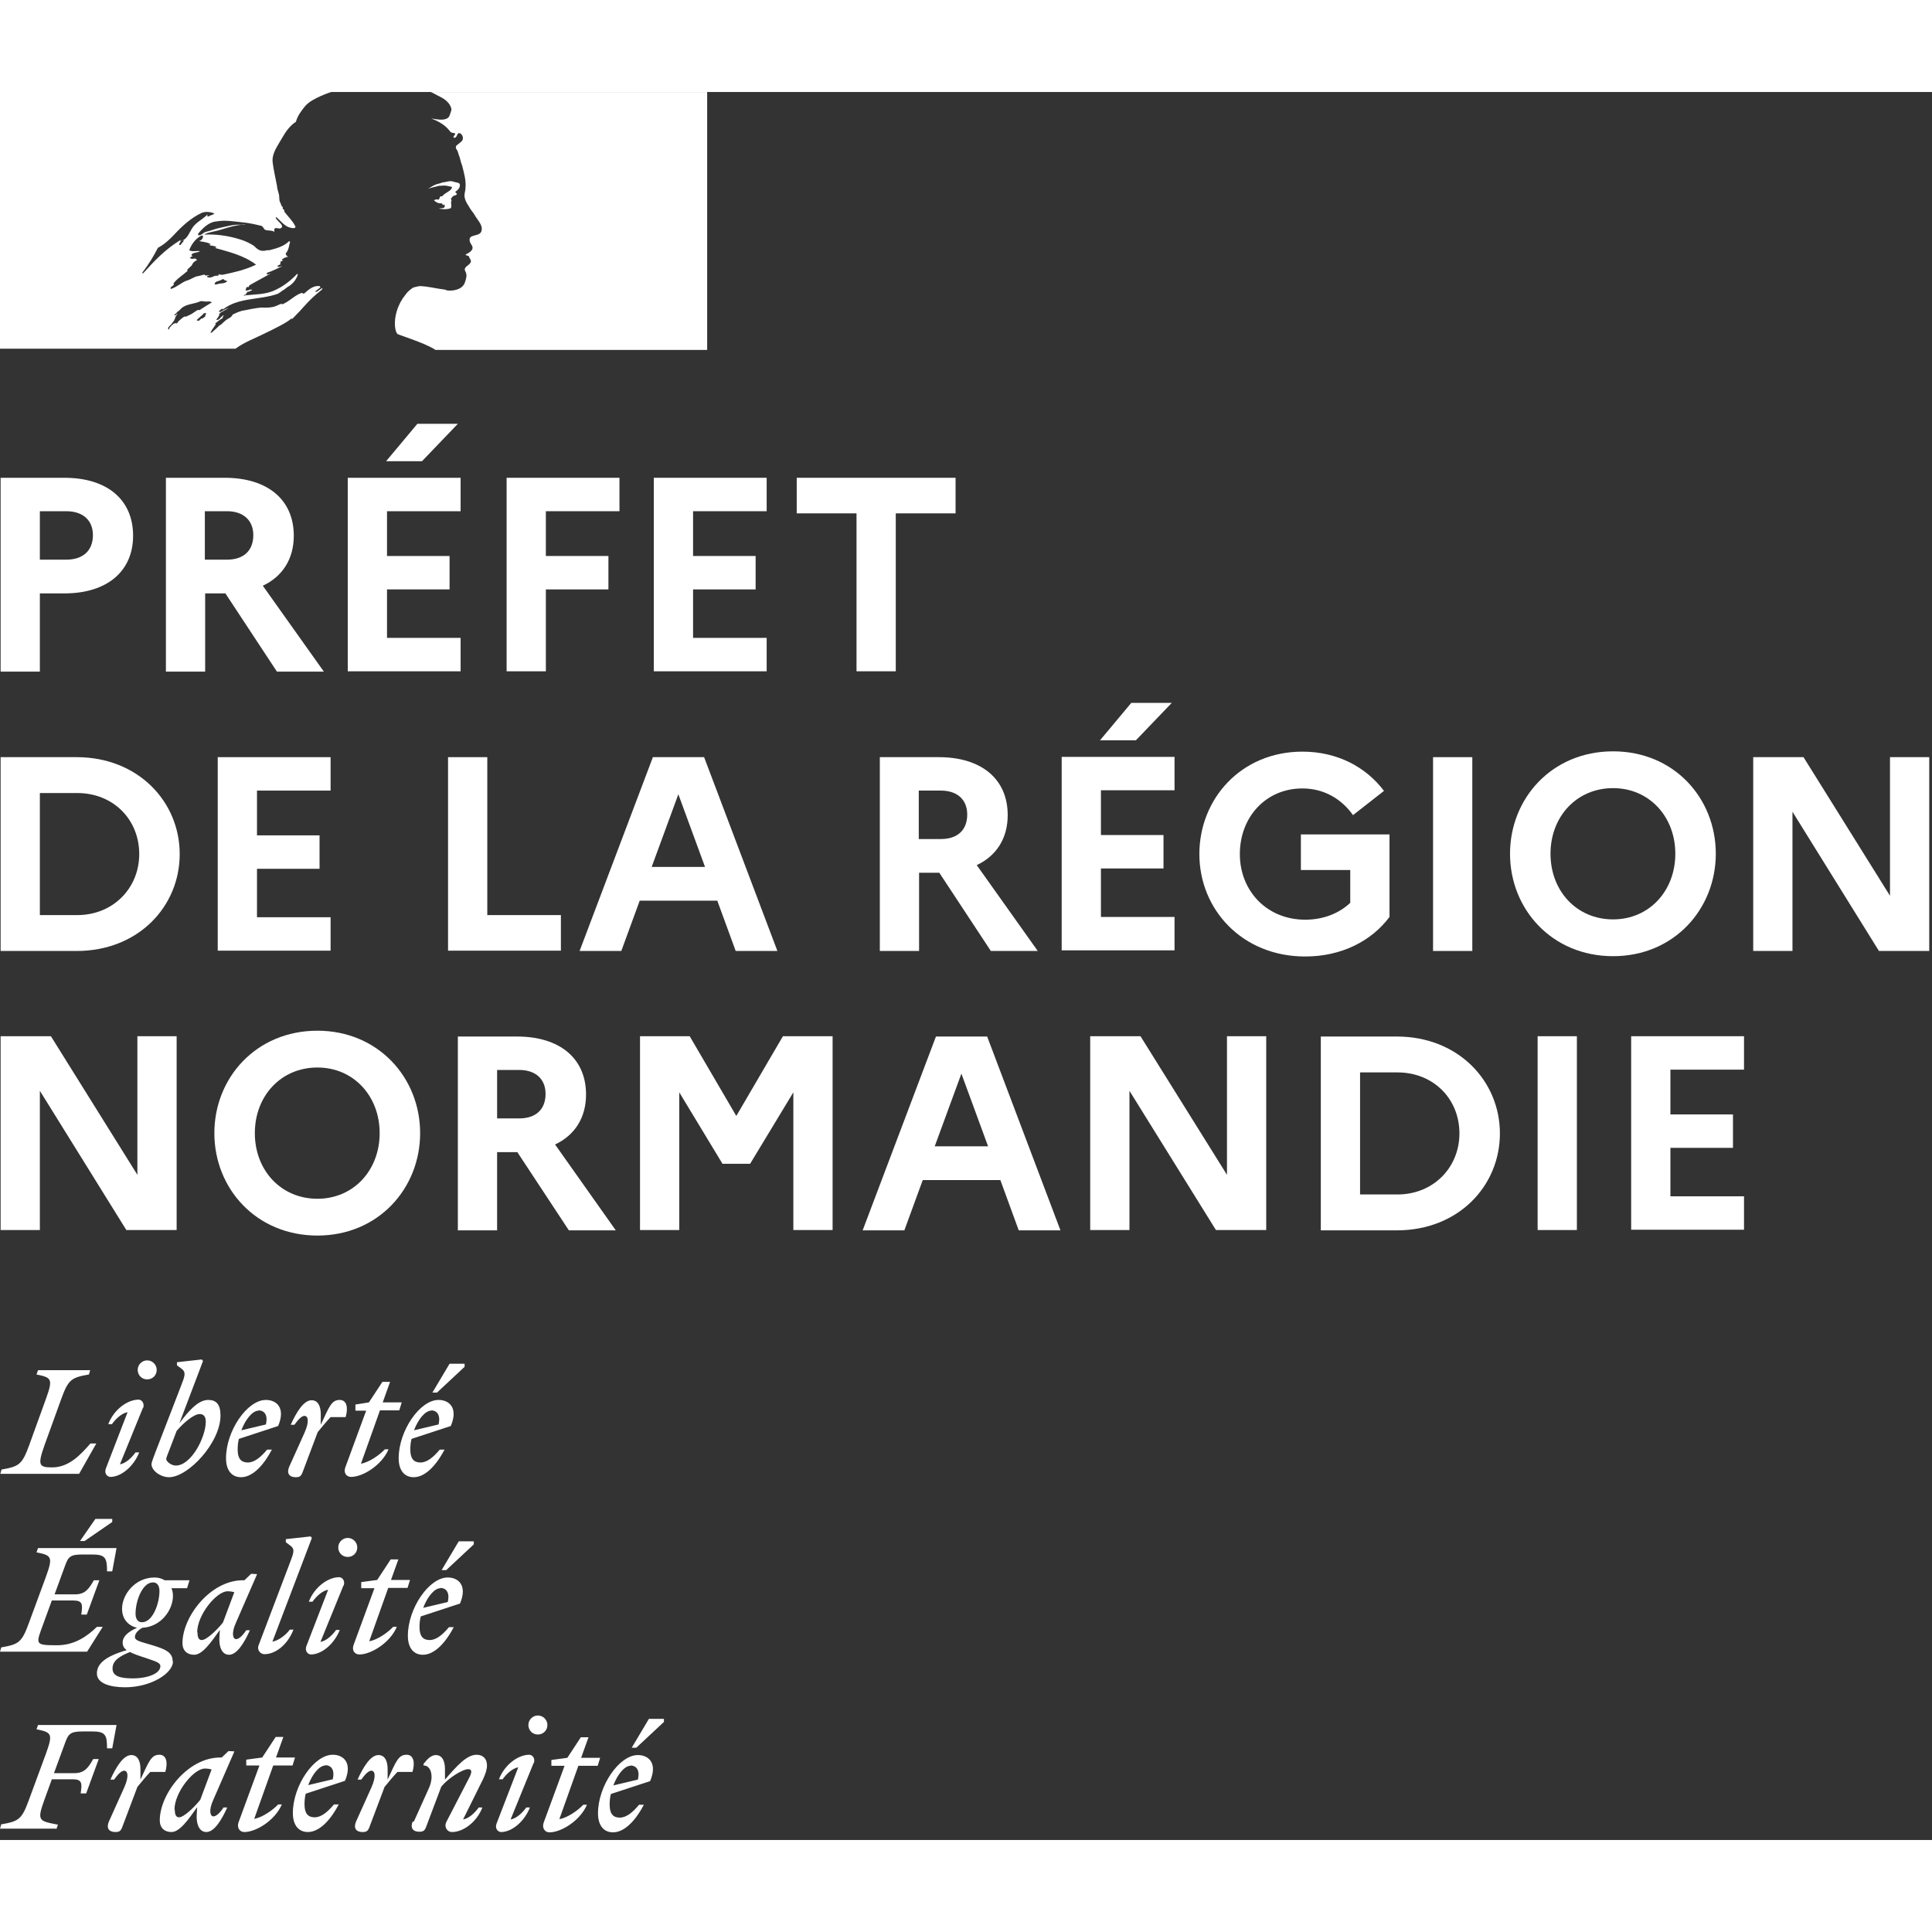 <svg xmlns="http://www.w3.org/2000/svg" width="100" height="100" viewBox="0 0 630 570" stroke-linejoin="round"><rect x="0" y="0" width="630" height="570" fill="#333333" stroke="none"/><style>.a{fill:#fff;}</style><path d="M13 136.7l0 15.8 8.6 0c5.4 0 8.7-2.9 8.7-8 0-4.8-3.2-7.8-8.7-7.8l-8.6 0Zm-12.8-10.9l20.8 0c13.9 0 22.4 7.1 22.4 18.9 0 11.6-8.5 18.8-22.4 18.8l-8 0 0 25.5 -12.8 0 0-63.2Z" class="a"/><path d="M66.8 136.7l0 15.8 7.2 0c5.4 0 8.6-2.9 8.6-8 0-4.8-3.2-7.8-8.6-7.8l-7.2 0Zm-12.8-10.9l19.3 0c13.9 0 22.5 7.1 22.5 18.9 0 7.6-3.7 13.3-10.1 16.3l19.9 28 -15.3 0 -16.8-25.5 -6.6 0 0 25.5 -12.8 0 0-63.2Z" class="a"/><path d="M125.9 120.4l10.2-12.2 13.2 0 -11.7 12.2 -11.6 0Zm-12.5 5.4l36.8 0 0 10.9 -24 0 0 14.6 20.4 0 0 10.9 -20.4 0 0 15.8 24 0 0 10.9 -36.8 0 0-63.2Z" class="a"/><path d="M165.2 125.8l36.8 0 0 10.9 -24 0 0 14.6 20.4 0 0 10.9 -20.4 0 0 26.7 -12.8 0 0-63.2Z" class="a"/><path d="M213.2 125.8l36.8 0 0 10.9 -24 0 0 14.6 20.4 0 0 10.9 -20.4 0 0 15.8 24 0 0 10.9 -36.8 0 0-63.2Z" class="a"/><path d="M259.8 125.8l51.8 0 0 11.6 -19.5 0 0 51.5 -12.8 0 0-51.5 -19.5 0 0-11.6Z" class="a"/><path d="M13 228.5l0 39.9 12.2 0c11.7 0 20.2-8.8 20.2-19.9 0-11.3-8.5-19.9-20.2-19.9l-12.2 0Zm-12.8-11.6l24.8 0c20 0 33.6 14.5 33.6 31.6 0 17.1-13.5 31.6-33.6 31.6l-24.8 0 0-63.2Z" class="a"/><path d="M71 216.9l36.8 0 0 10.9 -24 0 0 14.6 20.4 0 0 10.9 -20.4 0 0 15.8 24 0 0 10.9 -36.8 0 0-63.2Z" class="a"/><path d="M146.1 216.9l12.8 0 0 51.5 24 0 0 11.6 -36.8 0 0-63.2Z" class="a"/><path d="M229.9 252.7l-8.7-23.7 -8.7 23.7 17.3 0Zm-17.1-35.8l16.8 0 23.9 63.2 -13.6 0 -6-16.4 -25.3 0 -6 16.4 -13.6 0 23.9-63.2Z" class="a"/><path d="M299.6 227.8l0 15.8 7.2 0c5.4 0 8.6-2.9 8.6-8 0-4.8-3.2-7.8-8.6-7.8l-7.2 0Zm-12.8-10.9l19.3 0c13.9 0 22.5 7.1 22.5 18.9 0 7.6-3.7 13.3-10.1 16.3l19.9 28 -15.3 0 -16.8-25.5 -6.6 0 0 25.5 -12.8 0 0-63.2Z" class="a"/><path d="M358.7 211.4l10.2-12.2 13.2 0 -11.7 12.2 -11.6 0Zm-12.5 5.4l36.8 0 0 10.9 -24 0 0 14.6 20.4 0 0 10.9 -20.4 0 0 15.8 24 0 0 10.9 -36.8 0 0-63.2Z" class="a"/><path d="M440.3 264.3l0-10.6 -16.1 0 0-11.6 28.9 0 0 26.9c-5.9 7.9-15.7 12.9-27.5 12.9 -20.5 0-34.5-15.3-34.5-33.4 0-18 13.6-33.4 33.6-33.4 11.5 0 20.8 5.1 26.6 12.8l-10.1 7.9c-3.6-5.1-9.3-8.7-16.5-8.7 -11.9 0-20.4 9.3-20.4 21.4 0 12.1 8.9 21.4 21.3 21.4 6 0 11.1-2.1 14.7-5.5Z" class="a"/><rect x="467.3" y="216.9" width="12.8" height="63.2" class="a"/><path d="M546.3 248.4c0-12.1-8.5-21.4-20.3-21.4 -11.9 0-20.4 9.3-20.4 21.4 0 12.1 8.5 21.4 20.4 21.4 11.8 0 20.3-9.3 20.3-21.4Zm13.2 0c0 18-13.6 33.4-33.5 33.4 -19.9 0-33.6-15.3-33.6-33.4 0-18 13.6-33.4 33.6-33.4 19.9 0 33.5 15.3 33.5 33.4Z" class="a"/><path d="M571.7 216.9l16.4 0 28.2 45.2 0-45.2 12.8 0 0 63.2 -16.4 0 -28.2-45.4 0 45.4 -12.8 0 0-63.2Z" class="a"/><path d="M0.2 307.9l16.4 0 28.2 45.2 0-45.2 12.8 0 0 63.2 -16.4 0 -28.2-45.4 0 45.4 -12.8 0 0-63.2Z" class="a"/><path d="M123.8 339.5c0-12.1-8.5-21.4-20.3-21.4 -11.9 0-20.4 9.3-20.4 21.4 0 12.1 8.5 21.4 20.4 21.4 11.8 0 20.3-9.3 20.3-21.4Zm13.2 0c0 18-13.6 33.4-33.5 33.4 -19.9 0-33.6-15.3-33.6-33.4 0-18 13.6-33.4 33.6-33.4 19.8 0 33.5 15.3 33.5 33.4Z" class="a"/><path d="M162.1 318.9l0 15.8 7.2 0c5.4 0 8.6-2.9 8.6-8 0-4.8-3.2-7.8-8.6-7.8l-7.2 0Zm-12.8-10.9l19.3 0c13.9 0 22.5 7.1 22.5 18.9 0 7.6-3.7 13.3-10.1 16.3l19.8 28 -15.3 0 -16.8-25.5 -6.6 0 0 25.5 -12.8 0 0-63.2Z" class="a"/><path d="M208.7 307.9l16.2 0 15.2 26 15.2-26 16.2 0 0 63.2 -12.8 0 0-44.9 -14.1 23.3 -9 0 -14.1-23.3 0 44.9 -12.8 0 0-63.2Z" class="a"/><path d="M322.2 343.8l-8.7-23.7 -8.7 23.7 17.3 0Zm-17.1-35.8l16.8 0 23.9 63.2 -13.6 0 -6-16.4 -25.3 0 -6 16.4 -13.6 0 23.9-63.2Z" class="a"/><path d="M355.5 307.9l16.4 0 28.2 45.2 0-45.2 12.8 0 0 63.2 -16.4 0 -28.2-45.4 0 45.4 -12.8 0 0-63.2Z" class="a"/><path d="M443.5 319.6l0 39.9 12.2 0c11.7 0 20.2-8.8 20.2-19.9 0-11.3-8.5-19.9-20.2-19.9l-12.2 0Zm-12.8-11.6l24.8 0c20 0 33.6 14.5 33.6 31.6 0 17.1-13.5 31.6-33.6 31.6l-24.8 0 0-63.2Z" class="a"/><rect x="501.4" y="307.9" width="12.8" height="63.2" class="a"/><path d="M531.9 307.9l36.8 0 0 10.9 -24 0 0 14.6 20.4 0 0 10.9 -20.4 0 0 15.8 24 0 0 10.9 -36.8 0 0-63.2Z" class="a"/><path d="M18.4 566.4l0.5-1.4c-6.2-1.2-6.9-1.2-4.5-7.9l2.5-6.9 6.8 0c3.1 0 3.1 1.3 2.6 4.6l1.8 0 4.1-11.2 -1.8 0c-1.5 2.6-2.7 4.6-6.1 4.6l-6.7 0 3.6-9.8c1.1-3.1 1.8-3.8 5.9-3.8l3 0c4.3 0 4.8 1.2 4.8 5.5l1.7 0 1.4-7.6 -25.6 0 -0.5 1.4c5 1 5.4 1.5 3.1 7.9l-5.6 15.2c-2.3 6.3-3.3 6.9-9 7.9l-0.4 1.4 18.2 0Zm35.5-18.6c0.9-3 0.4-5.6-1.9-5.6 -2.7 0-3.4 2.1-6.2 8.1l0-3.4c0-2.5-0.8-4.6-3-4.6 -2.6 0-5 4-6.8 8l1.2 0c1.3-1.8 2.4-2.9 3.3-2.9 1.1 0 1.7 1.7 0 5.5l-5 11.1c-0.9 2.1 0 3.4 2.1 3.4 1.3 0 1.8-0.3 2.3-1.7l4.9-13c1.4-1.7 2.6-3.2 4.2-4.9l4.8 0Zm22.5-6.7l-1.9-0.1 -2.2 2.1 -0.5 0c-10.6 0-19.7 11.9-19.7 20.5 0 2.4 1.5 3.8 3.8 3.8 2.7 0 5.4-3.9 8.4-8.1l-0.1 1.5c-0.4 4.3 0.9 6.6 3.1 6.6 2.6 0 5-4 6.8-8l-1.2 0c-1.2 1.8-2.4 2.9-3.3 2.9 -1 0-1.7-1.8 0-5.5l6.8-15.6Zm-19.5 19c0-5.7 6.3-13.4 9.9-13.4 0.8 0 1.5 0.1 2.2 0.3l-3.7 9.9c-2.1 2.6-5.4 5.7-6.9 5.7 -0.9 0-1.4-0.7-1.4-2.5Zm23.4-14.4l4.3 0 -6.8 18.5c-0.6 1.6 0.2 3.2 1.9 3.2 3.8 0 10-3.8 12.2-9l-1.2 0c-1.7 1.8-5 4.2-7.8 4.7l6.2-17.4 6.3 0 0.8-2.6 -6.2 0 2.4-6.7 -2.5 0 -4.4 6.7 -5.2 0.7 0 1.9Zm30.2 12.7l-1.6 0c-2 2.4-4.1 4.2-6.3 4.2 -2.2 0-3.3-1.3-3.3-4.2 0-1.2 0.1-2.4 0.4-3.5l12.8-4.2c2.5-5.9-0.5-8.5-4-8.5 -6.1 0-13 10.1-13 19 0 4 1.9 6.2 4.9 6.2 3.5 0 7.1-3.4 10-8.9Zm-4.4-12.8c1.7 0 3.2 1.3 2.4 4.6l-8 1.9c1.4-3.7 3.7-6.4 5.6-6.4Zm28.4 2.2c0.9-3 0.4-5.6-1.9-5.6 -2.7 0-3.4 2.1-6.2 8.1l0-3.4c0-2.5-0.8-4.6-3-4.6 -2.6 0-5 4-6.8 8l1.2 0c1.3-1.8 2.4-2.9 3.3-2.9 1.1 0 1.7 1.7 0 5.5l-5 11.1c-0.9 2.1 0 3.4 2.1 3.4 1.3 0 1.8-0.3 2.3-1.7l4.9-13c1.4-1.7 2.6-3.2 4.2-4.9l4.8 0Zm0.1 16.1c-0.9 2.1 0 3.4 2.1 3.4 1.3 0 1.8-0.3 2.3-1.7l4.9-13c2.3-2.8 6.9-5.7 8.8-5.7 1.3 0 1.2 1.1 0.3 2.8l-7.5 14.5c-0.7 1.4 0.2 3.2 1.9 3.2 3.7 0 8.1-3.3 9.9-8l-1.2 0c-1.2 1.7-3.2 3.6-5.1 3.9l6.5-13.1c0.8-1.7 1.3-3.2 1.3-4.5 0-2.1-1.2-3.5-3.4-3.5 -3.2 0-6.4 3.6-10.3 8.1l0-3.4c0-2.5-0.8-4.6-3-4.6 -1.4 0-2.7 1.2-4 2.9l0 0.5c2.4-0.1 3.5 3.5 1.8 7.3l-5 11.1Zm40.8-28.3c1.7 0 3.1-1.3 3.1-3.1 0-1.7-1.4-3.1-3.1-3.1 -1.7 0-3.1 1.4-3.1 3.1 0 1.7 1.3 3.1 3.1 3.1Zm-1.3 9.3c0.5-1.7-0.6-2.7-1.5-2.7 -3.7 0-8.1 3.3-9.9 8l1.2 0c1.2-1.7 3.2-3.6 5.1-3.9l-7.1 18.4c-0.6 1.7 0.6 2.7 1.5 2.7 3.5 0 7.6-3.4 9.4-8l-1.2 0c-1.2 1.7-3.2 3.6-5.1 3.9l7.5-18.4Zm5.7 0.9l4.3 0 -6.8 18.5c-0.6 1.6 0.2 3.2 1.9 3.2 3.8 0 10-3.8 12.2-9l-1.2 0c-1.7 1.8-5 4.2-7.8 4.7l6.2-17.4 6.3 0 0.8-2.6 -6.2 0 2.4-6.7 -2.5 0 -4.4 6.7 -5.2 0.7 0 1.9Zm27.7-5.9l9-8.4 0-1 -4.9 0 -5.6 9.4 1.4 0Zm2.5 18.6l-1.6 0c-2 2.4-4.1 4.2-6.3 4.2 -2.2 0-3.3-1.3-3.3-4.2 0-1.2 0.1-2.4 0.4-3.5l12.8-4.2c2.5-5.9-0.5-8.5-4-8.5 -6.1 0-13 10.1-13 19 0 4 1.9 6.2 4.9 6.2 3.5 0 7.1-3.4 10-8.9Zm-4.4-12.8c1.7 0 3.2 1.3 2.4 4.6l-8 1.9c1.4-3.7 3.7-6.4 5.6-6.4Z" class="a"/><path d="M27.6 472.5l9-6.2 0-1 -5.5 0 -5 7.2 1.4 0Zm-3.7 19.4c3.1 0 3.1 1.3 2.6 4.6l1.8 0 4.1-11.2 -1.8 0c-1.5 2.6-2.7 4.6-6.1 4.6l-6.7 0 3.4-9.3c1.1-3.1 1.8-3.7 5.9-3.7l3 0c4.3 0 4.8 1.2 4.8 5.5l1.7 0 1.4-7.6 -25.6 0 -0.5 1.4c5 1 5.4 1.5 3.1 7.9l-5.6 15.2c-2.3 6.3-3.3 6.9-9 7.9l-0.4 1.4 28.4 0 5.1-8.1 -1.9 0c-3.2 3.1-7.3 6-13 6 -7.5 0-6.9-0.3-4.4-7.2l2.7-7.4 6.8 0Zm32.4 19.8c0-3-2.6-4-6.9-5.3 -3.7-1.1-5.4-1.4-5.4-2.6 0-1 0.8-2.1 2.4-3 6.1-0.3 10-5.8 10-10.4 0-1-0.2-1.8-0.5-2.5l5.1 0 0.8-2.6 -8.1 0c-1-0.6-2.1-0.9-3.3-0.9 -6.4 0-10.6 5.6-10.6 10.2 0 3.5 2.2 5.6 4.9 6.2 -3 1.3-4.7 2.9-4.7 4.8 0 1.1 0.4 1.8 1.3 2.5 -6.9 2-9.7 4.4-9.7 7.6 0 3.2 4.2 4.5 9.2 4.5 8.5 0 15.6-4.6 15.6-8.4Zm-10-12.7c-1.5 0-2.1-1.3-2.1-2.8 0-4.1 2.2-10.2 5.7-10.2 1.5 0 2.1 1.3 2.1 2.8 0 4.1-2.2 10.2-5.7 10.2Zm-9.6 15c0-2.5 2.4-4 5.7-5.3 1.1 0.6 2.8 1.2 5 1.9 3.5 1.2 4.9 1.6 4.9 2.7 0 2.3-3.8 4-9.1 4 -4.4 0-6.5-0.9-6.5-3.2Zm47.1-30.7l-1.9-0.1 -2.2 2.1 -0.5 0c-10.6 0-19.7 11.9-19.7 20.5 0 2.4 1.5 3.8 3.8 3.8 2.7 0 5.4-3.9 8.4-8.1l-0.1 1.5c-0.4 4.3 0.9 6.6 3.1 6.6 2.6 0 5-4 6.8-8l-1.2 0c-1.2 1.8-2.4 2.9-3.3 2.9 -1 0-1.7-1.8 0-5.5l6.8-15.6Zm-19.5 19c0-5.7 6.3-13.4 9.9-13.4 0.8 0 1.5 0.1 2.2 0.3l-3.7 9.9c-2.1 2.6-5.4 5.7-6.9 5.7 -0.9 0-1.4-0.7-1.4-2.5Zm24.5 3.1l12.9-33.9 -0.4-0.5 -8.1 0.9 0 1 1.6 1.2c1.4 1.1 1 2.2-0.3 5.6l-10.1 26.6c-0.7 1.4 0.2 3.1 1.9 3.1 3.7 0 7.6-3.3 9.4-8l-1.2 0c-1.2 1.7-3.7 3.6-5.6 3.9Zm24.6-27.7c1.7 0 3.1-1.3 3.1-3.1 0-1.7-1.4-3.1-3.1-3.1 -1.7 0-3.1 1.4-3.1 3.1 0 1.7 1.3 3.1 3.1 3.1Zm-1.3 9.3c0.5-1.7-0.6-2.7-1.5-2.7 -3.7 0-8.1 3.3-9.9 8l1.2 0c1.2-1.7 3.2-3.6 5.1-3.9l-7.1 18.4c-0.6 1.7 0.6 2.7 1.5 2.7 3.5 0 7.6-3.4 9.4-8l-1.2 0c-1.2 1.7-3.2 3.6-5.1 3.9l7.5-18.4Zm5.7 0.9l4.3 0 -6.8 18.5c-0.6 1.6 0.2 3.1 1.9 3.1 3.8 0 10-3.8 12.2-9l-1.2 0c-1.7 1.8-5 4.2-7.8 4.7l6.2-17.4 6.3 0 0.8-2.6 -6.2 0 2.4-6.7 -2.5 0 -4.4 6.7 -5.2 0.7 0 1.9Zm27.7-5.9l9-8.4 0-1 -4.9 0 -5.6 9.4 1.4 0Zm2.5 18.6l-1.6 0c-2 2.4-4.1 4.2-6.3 4.2 -2.2 0-3.3-1.3-3.3-4.2 0-1.2 0.1-2.4 0.4-3.5l12.8-4.2c2.5-5.9-0.5-8.5-4-8.5 -6.1 0-13 10.1-13 19 0 4 1.9 6.2 4.9 6.2 3.5 0 7.1-3.4 10-8.9Zm-4.4-12.8c1.7 0 3.2 1.3 2.4 4.6l-8 1.9c1.4-3.7 3.7-6.4 5.6-6.4Z" class="a"/><path d="M29.3 416.8l-16.9 0 -0.5 1.4c5 1 5.4 1.5 3.1 7.9l-5.5 15.2c-2.3 6.3-3.3 6.9-9 7.9l-0.4 1.4 25.7 0 5.6-9.9 -1.9 0c-3.1 3.5-6.9 7.8-12.5 7.8 -4.3 0-4.8-0.7-2.5-7.2l5.5-15.2c2.3-6.3 3.3-6.9 9-7.9l0.4-1.4Zm18.7 3c1.7 0 3.1-1.3 3.1-3.1 0-1.7-1.4-3.1-3.1-3.1 -1.7 0-3.1 1.4-3.1 3.1 0 1.7 1.3 3.1 3.1 3.1Zm-1.3 9.3c0.5-1.7-0.6-2.7-1.5-2.7 -3.7 0-8.1 3.3-9.9 8l1.2 0c1.2-1.7 3.2-3.6 5.1-3.9l-7.1 18.4c-0.6 1.7 0.6 2.7 1.5 2.7 3.5 0 7.6-3.4 9.4-8l-1.2 0c-1.2 1.7-3.2 3.6-5.1 3.9l7.5-18.4Zm25.2 2.5c0-3.7-1.4-5.1-4-5.1 -3.2 0-6.3 3.4-9.4 7.6l7.7-20.3 -0.4-0.5 -8.1 0.9 0 1 1.6 1.2c1.4 1.1 1 2.3-0.3 5.6l-8.3 21.5c-0.6 1.6-1.3 3.4-1.3 3.9 0 2.2 3 4.3 5.7 4.3 6.3 0 16.8-11.3 16.8-20.1Zm-14.6 16.3c-1.3 0-3.1-1.2-3.1-2.2 0-0.3 0.6-1.8 1.3-3.6l2.1-5.5c2.2-2.6 5.6-5.5 7.5-5.5 1.2 0 2 0.7 2 2.5 0 5-4.7 14.3-9.8 14.3Zm31.4-5.2l-1.6 0c-2 2.4-4.1 4.2-6.3 4.2 -2.2 0-3.3-1.3-3.3-4.2 0-1.2 0.1-2.4 0.4-3.5l12.8-4.2c2.5-5.9-0.5-8.5-4-8.5 -6.1 0-13 10.1-13 19 0 4 1.9 6.2 4.9 6.2 3.5 0 7.1-3.4 10-8.9Zm-4.4-12.8c1.7 0 3.2 1.3 2.4 4.6l-8 1.9c1.4-3.7 3.7-6.4 5.6-6.4Zm28.4 2.2c0.9-3 0.4-5.6-1.9-5.6 -2.7 0-3.4 2.1-6.2 8.1l0-3.4c0-2.5-0.8-4.6-3-4.6 -2.6 0-5 4-6.8 8l1.2 0c1.3-1.8 2.4-2.9 3.3-2.9 1.1 0 1.7 1.7 0 5.5l-5 11.1c-0.9 2.1 0 3.4 2.1 3.4 1.3 0 1.8-0.3 2.3-1.7l4.9-13c1.4-1.7 2.6-3.2 4.2-4.9l4.8 0Zm3.3-2.1l3.4 0 -6.8 18.5c-0.6 1.6 0.2 3.1 1.9 3.1 3.8 0 10-3.8 12.2-9l-1.2 0c-1.7 1.8-5 4.2-7.8 4.7l6.2-17.4 6.3 0 0.8-2.6 -6.2 0 2.4-6.7 -2.5 0 -4.4 6.7 -4.4 0.7 0 1.9Zm26.5-5.9l9-8.4 0-1 -4.9 0 -5.6 9.4 1.4 0Zm2.5 18.6l-1.6 0c-2 2.4-4.1 4.2-6.3 4.2 -2.2 0-3.3-1.3-3.3-4.2 0-1.2 0.1-2.4 0.4-3.5l12.8-4.2c2.5-5.9-0.5-8.5-4-8.5 -6.1 0-13 10.1-13 19 0 4 1.9 6.2 4.9 6.2 3.5 0 7.1-3.4 10-8.9Zm-4.4-12.8c1.7 0 3.2 1.3 2.4 4.6l-8 1.9c1.4-3.7 3.7-6.4 5.6-6.4Z" class="a"/><path d="M67.6 60.1c-0.2-0.2 0.5 0 0.6-0.3l-1.3 0c-0.2 0-0.2-0.2-0.2-0.3 -0.8 0.2-1.7 0.5-2.5 0.6 -1.1 0.3-2.1 1.1-3.3 1.4 -1.7 0.6-3.2 2.1-5.1 2.7 -0.2 0-0.2-0.2-0.2-0.3 0.2-0.5 0.8-0.6 1.1-1.1 0-0.2 0-0.3-0.2-0.3 1.3-1.7 3-2.7 4.6-4.1l0-0.5c0.5-0.6 1.3-1 1.6-1.7 0.2-0.5 0.8-1.1 1.6-1.4 -0.2-0.2-0.5-0.2-0.5-0.5 -0.6 0-1.3 0.3-1.9-0.2 0.3-0.3 0.6-0.5 1-0.6 -0.1 0-0.3-0.1-0.4-0.2 -0.2-0.3 0.3-0.7 0.8-0.8 0.6-0.2 1.4-0.2 1.9-0.6 -1.1-0.2-2.4 0.3-3.5-0.3 0.8-2.1 2.1-3.8 4-4.8 0.2 0 0.5 0 0.5 0.2 0 0.8-0.5 1.4-1.3 1.6 1.3 0.3 2.5 0.3 3.8 1 -0.2 0.3-0.5 0.2-0.6 0.2 0.8 0.5 1.7 0.2 2.5 0.8 -0.5 0.5-1 0-1.4 0 4.9 1.4 10.1 2.5 14.3 5.7 -3.5 1.7-7.1 2.5-10.9 3.3 -0.5 0-0.8 0-1.3-0.2 0 0.2 0 0.5-0.2 0.5 -0.6 0-1.1 0-1.6 0.3 -0.6 0.3-1.6 0.5-2.1 0Zm-3.2 11c0 0 0 0 0 0 -0.6 0.4-1.2 0.8-1.8 1.2 -0.7 0.4-1.4 0.7-2.1 1 0 0 0 0 0 0 -0.1-0.1-0.2-0.1-0.3-0.1 -0.6 0.3-1.1 0.8-1.6 1.2 -0.1 0.1-0.1 0.1-0.2 0.2 0 0 0 0 0 0 0 0 0 0 0 0 -0.1 0.1-0.2 0.1-0.2 0.2 0 0 0 0 0 0 0 0 0 0 0 0 -0.1 0.1-0.2 0.2-0.3 0.4 -0.1 0.1-0.1 0.2-0.2 0.2 -0.1 0.1-0.4 0.1-0.3-0.1 0 0 0 0 0 0 -0.1 0.1-0.2 0.1-0.3 0.1 -0.1 0-0.2 0.1-0.2 0.1 0 0-0.1 0-0.1 0 0 0-0.1 0-0.1 0 -0.2 0.2-0.4 0.3-0.6 0.5 -0.3 0.3-0.6 0.6-0.9 1 0 0 0 0 0 0 0 0 0 0 0 0 0 0 0 0 0 0.1 0 0 0 0 0 0.1 0 0 0 0 0 0 0 0.1-0.1 0.1-0.1 0.2 0 0 0 0 0 0 0 0-0.1 0.1-0.1 0.1 0 0 0-0.1-0.1-0.1 0 0 0 0 0-0.1 0-0.1-0.1-0.2-0.1-0.3 0 0 0 0 0 0 0 0 0-0.1 0-0.1 0.2-0.2 0.3-0.4 0.5-0.6 0 0 0 0 0 0 0.1-0.1 0.1-0.1 0.2-0.2 0.1-0.1 0.2-0.2 0.3-0.3 0 0 0.1-0.1 0.1-0.1 0.2-0.2 0.3-0.4 0.5-0.7 0 0 0 0 0 0 0 0 0-0.1 0.1-0.1 0.1-0.1 0.1-0.2 0.2-0.3 0.1-0.1 0.1-0.2 0.2-0.3 0 0 0 0 0 0 0 0 0 0 0 0 0 0 0 0 0-0.1 0.1-0.1 0.1-0.2 0.2-0.4 0 0 0 0 0 0 0 0 0-0.1 0-0.1 0-0.1 0-0.1 0.1-0.2l0 0c0 0 0 0 0 0 0-0.1 0-0.2 0.1-0.2 0 0 0-0.1 0-0.1 0.2-0.3 0.4-0.6 0.6-0.9 0 0 0 0-0.1 0 -0.2 0.1-0.4 0.4-0.6 0.5 -0.2 0.1-0.5-0.1-0.3-0.2 0.1-0.1 0.2-0.2 0.4-0.3 0 0 0 0 0 0 0.3-0.3 0.5-0.6 0.8-0.8 0.2-0.1 0.3-0.2 0.5-0.4 0 0 0 0 0.1-0.1 0.1-0.1 0.2-0.3 0.4-0.4 0 0 0 0 0 0 1.5-1.5 4.1-1.4 6.1-2.3 0.8-0.3 1.7 0.2 2.5 0 0.5 0 1 0 1.4 0.3 -1.4 0.8-2.7 1.7-4 2.5Zm2.8 1.3c-0.1 0.2-0.2 0.3-0.4 0.5 0.2 0 0.3 0.1 0.2 0.2 -0.4 0.3-0.7 0.7-1.2 0.8 0 0-0.1 0-0.2 0 -0.2 0.2-0.4 0.4-0.6 0.6 -0.2 0.2-1.1 0-0.8-0.2 0.4-0.4 0.8-0.7 1.2-1.1 0.2-0.2 0.5-0.4 0.7-0.6 0.1-0.1 0.2-0.3 0.3-0.4 0.1-0.1 1-0.2 0.8 0.1Zm-7.4-23.7c-0.2 0.3-0.3 0.4-0.5 0.6 -0.2 0.3-0.3 0.5-0.6 0.6 -0.2 0-0.3 0-0.3-0.2 0.2-0.6 0.6-1.3 1.3-1.4 0.2 0 0.2 0.2 0.2 0.3Zm-13.2 10.5c0 0-0.2-0.2-0.2-0.3 2.1-2.7 3.6-5.2 5.1-8.1 2.1-1.1 3.8-2.7 5.4-4.4 2.7-2.9 5.5-5.4 8.9-7 1.3-0.5 2.9-0.3 4.1 0.2 -0.5 0.6-1.3 0.5-1.9 1 -0.2 0-0.3 0-0.5-0.2 0.2-0.2 0.2-0.3 0.2-0.5 -1.6 1.7-3.8 2.5-5.1 4.6 -1 1.6-1.6 3.6-3.6 4.1 -0.6 0.2 0.2-0.5-0.2-0.3 -4.9 3-8.4 6.7-12.2 10.9Zm24.2 3.5c-0.3 0-0.9 0.2-0.8-0.2 0.2-0.8 1.3-0.8 1.9-1.1 0.3-0.2 0.8-0.5 1.1-0.3 0.3 0.5 0.8 0.3 1.1 0.6 -1 1-2.2 0.5-3.3 1Zm24.4 11.4c0.9-0.9 1.8-1.9 2.7-2.8l0 0c1.7-1.9 3.3-3.7 5.3-5.4 0.6-0.5 1.2-1 1.7-1.4 0.2-0.2 0.2-0.5 0.3-0.6 -0.8 0.3-1.3 1-2.1 1.3 -0.2 0-0.3-0.2-0.2-0.3 0.6-0.4 1.1-0.8 1.7-1.3 0 0-0.1 0-0.1 0 -0.2 0-0.2-0.2-0.2-0.3 -2.1-0.3-3.6 1.1-5.1 2.4 -0.3 0.2-0.6-0.2-0.8-0.2 -2.4 0.8-4.1 2.9-6.5 3.8l0-0.3c-1 0.3-1.9 0.9-2.9 1.1 -1.4 0.3-2.7 0.2-4 0.2 -1.9 0.2-3.8 0.6-5.8 1 -0.1 0-0.1 0-0.2 0 -1 0.3-2 0.7-3 1.2 0 0-0.1 0-0.1 0.1 -0.1 0.1-0.2 0.2-0.2 0.3 -0.3 0.4-0.6 0.7-1.1 0.9 -1 0.5-1.8 1.4-2.6 2.1 -0.1 0.1-0.2 0.1-0.3 0.1 -0.8 0.8-1.7 1.6-2.6 2.4 -0.1 0.1-0.3 0.1-0.5 0.1 0 0 0 0 0 0 0 0 0.1-0.1 0.1-0.2 0.1-0.2 0.3-0.4 0.4-0.7 0.2-0.2 0.3-0.5 0.5-0.7 0.2-0.3 0.4-0.7 0.7-1 0.1-0.1 0-0.2 0-0.2 -0.1-0.1-0.1-0.1-0.2-0.1 0.8-0.8 1.7-1.4 2.7-2 0 0 0 0 0 0 -0.1 0-0.3 0-0.2-0.2 0.1-0.1 0.2-0.3 0.3-0.4 0 0 0-0.1 0.1-0.1 0 0-0.1-0.1-0.1-0.1 -0.3 0.2-0.5 0.3-0.7 0.5 -0.4 0.3-0.7 1-1.3 1 0 0-0.1 0-0.2 0 -0.1 0-0.1 0-0.2-0.1 0 0 0 0 0 0 0 0 0 0 0 0 0 0 0 0 0 0 0 0 0-0.1 0.1-0.1 0 0 0.1-0.1 0.1-0.1 0 0 0-0.1 0.1-0.1 0-0.1 0.1-0.1 0.1-0.2 0 0 0.1-0.1 0.1-0.1 0.1-0.1 0.1-0.2 0.2-0.3 0-0.1 0.1-0.1 0.1-0.2 0.1-0.1 0.1-0.2 0.2-0.3 0.1-0.1 0-0.2-0.1-0.3 0.3-0.4 0.7-0.7 1.1-0.9l0 0c0.6-0.3 1.2-0.7 1.8-1 0.1-0.1 0.2-0.2 0.3-0.2 -0.9 0.3-1.7 0.7-2.5 1.2 0 0-0.2 0.1-0.3 0.1 0 0-0.2 0.1-0.4-0.1 0 0 0-0.1 0-0.1 0.2-0.3 0.6-0.5 1-0.8 0.2 0 0.3 0 0.3 0.2 5.1-4 12-3 17.9-5.1 0.5-0.3 1-0.6 1.4-1 0.8-0.3 1.4-1.1 2.4-1.6 1.3-0.9 2.2-2.1 2.7-3.6 0-0.2-0.2-0.3-0.2-0.3 -2.1 2.2-4.4 4-7 5.2 -3.3 1.7-7 1.4-10.5 1.9 0.2-0.3 0.5-0.3 0.8-0.3 0-0.5 0.3-0.6 0.6-1l0.5 0c0.2 0 0.2-0.3 0.3-0.3 0.3 0 0.8-0.2 0.6-0.2 -0.5-0.6-1.4 0.5-2.2 0 0.3-0.3 0.2-0.8 0.5-1l0.6 0c0-0.3 0.3-0.6 0.3-0.6 2.4-1.4 4.6-2.5 6.8-3.8 -0.5 0-0.8 0.5-1.3 0.2 0.3 0 0-0.5 0.3-0.5 1.7-0.5 3.2-1.4 4.9-2.1 -0.6 0-1.1 0.5-1.7 0 0.3-0.2 0.5-0.5 1-0.5l0-0.5c0-0.2 0.2-0.2 0.3-0.2 -0.2 0-0.3-0.2-0.3-0.2 0.2-0.3 0.6-0.2 1-0.5 -0.2 0-0.5 0-0.5-0.2 0.5-0.6 1.3-0.8 2.1-1 -0.2-0.3-0.6 0-0.6-0.3 0-0.2 0.2-0.2 0.3-0.2l-0.3 0c-0.3-0.2-0.2-0.5-0.2-0.6 1-1.1 1-2.5 1.4-3.8 -0.2 0-0.3 0-0.3-0.2 -1.6 1.7-4.1 2.4-6.5 3l-0.8 0c-0.8 0.3-1.9 0.3-2.7-0.2 -0.6-0.3-1-0.8-1.6-1.3 -1.3-0.8-2.5-1.4-4-1.9 -4-1.3-8.1-1.9-12.2-1.7 1.7-0.9 3.7-1 5.5-1.6 2.7-0.8 5.2-1.7 8.1-1.6 -0.5-0.2-1.1 0-1.6 0 -2.2-0.2-4.4 0.5-6.8 1 -1.6 0.3-3 1-4.6 1.3 -1 0.3-1.4 1.3-2.5 1.1l0-0.5c1.6-1.9 3.5-3.8 6-4 2.9-0.5 5.5 0 8.4 0.3 2.1 0.2 4 0.6 6 1.1 0.8 0 1 1.3 1.6 1.4 1 0.3 1.9 0 2.9 0.6 0-0.3-0.2-0.6 0-1 0.6-0.6 1.4 0.2 2.1-0.2 1.3-0.8-1.1-2.2-1.7-3.3 0-0.2 0.2-0.3 0.2-0.3 1.3 1.1 2.2 2.4 3.8 3.2 0.8 0.3 2.7 0.8 2.4-0.2 -0.8-1.7-2.4-3.2-3.6-4.8l0-0.6c-0.3 0-0.3-0.2-0.5-0.3l0-0.6c-0.6-0.3-0.5-1-0.8-1.4 -0.5-0.8-0.2-1.9-0.5-2.9 -0.3-1-0.5-1.7-0.6-2.7 -0.5-2.7-1.1-5.1-1.4-7.6 -0.3-3 1.7-5.4 3.2-8.1 1.1-1.9 2.4-3.8 4.4-5.1 0.5-1.9 1.7-3.5 3-5.1 1.3-1.5 3.4-2.5 4.9-3.2 2.2-1 4.2-1.6 4.2-1.6l-108.8 0 0 83.9 77 0c3-2.2 6-3.2 10.2-5.3 2-1 6.5-3.1 8.1-4.6Z" class="a"/><path d="M230.6 0l-90.2 0c0 0 0.2 0 0.9 0.4 0.7 0.4 1.7 0.9 2.3 1.2 1.2 0.6 2.3 1.4 3 2.5 0.3 0.5 0.8 1.4 0.5 2.1 -0.3 0.8-0.5 2.1-1.3 2.4 -0.9 0.5-2.2 0.5-3.3 0.3 -0.6 0-1.3-0.2-1.9-0.3 2.4 1 4.6 2.1 6.2 4.3 0.2 0.3 0.8 0.5 1.4 0.5 0.2 0 0.2 0.3 0.2 0.5 -0.3 0.3-0.6 0.5-0.5 1l0.5 0c0.8-0.3 0.6-1.9 1.7-1.4 0.8 0.5 1.1 1.6 0.6 2.4 -0.6 0.6-1.3 1.1-1.9 1.6 -0.2 0.3-0.2 0.8 0 1.1 0.5 0.6 0.6 1.3 0.8 1.9 0.5 1.1 0.6 2.4 1.1 3.5 0.6 2.4 1.3 4.8 1.1 7.1 0 1.3-0.6 2.4-0.2 3.6 0.3 1.3 1.1 2.2 1.7 3.3 0.6 1 1.3 1.6 1.7 2.5 1 1.6 2.7 3.2 1.9 5.1 -0.5 1.1-2.2 1-3.3 1.6 -1 0.8-0.2 2.1 0.3 2.9 0.8 1.4-1 2.4-2.1 2.9 0.3 0.5 1 0.3 1.1 0.6 0.2 0.8 1 1.3 0.5 2.1 -0.6 1-2.5 1.4-1.6 2.9 0.6 1.1 0.2 2.3-0.2 3.5 -0.5 1.4-1.7 2.1-2.9 2.4 -1 0.3-2.1 0.3-3 0.2 -0.3-0.2-0.6-0.3-0.9-0.3 -2.7-0.3-5.4-1.1-8.1-1.1 -0.8 0.2-1.6 0.3-2.2 0.6 -0.7 0.5-1.4 1.1-1.9 1.7 0 0 0 0 0 0 -0.1 0.1-0.2 0.3-0.3 0.4 -0.1 0.1-0.1 0.2-0.2 0.2 0 0.1-0.1 0.1-0.1 0.2 -0.5 0.6-0.9 1.2-1.2 1.8 0 0 0 0.1-0.1 0.1 0 0.1-0.1 0.1-0.1 0.2 -0.5 1-0.9 1.9-1.2 2.9 -1.1 3.6-0.6 6.7 0.2 7.5 0.2 0.2 5.2 1.8 8.7 3.3 1.6 0.7 2.8 1.3 3.7 1.9l88.6 0 0-83.9Z" class="a"/><path d="M145.8 30.6c0.6 0.2 1.6 0.2 1.6 0.5 -0.3 1.3-2.2 1.6-3.2 2.9l-0.5 0c-0.5 0.3-0.3 1.1-0.8 1.1 -0.5-0.2-1 0-1.4 0.2 0.6 0.6 1.4 1.1 2.4 1 0.2 0 0.5 0.3 0.5 0.6 0 0 0.2 0 0.3-0.2 0.2 0 0.3 0 0.3 0.2l0 0.6c-0.5 0.6-1.3 0.3-1.9 0.5 1.3 0.3 2.5 0.3 3.6 0 1-0.3 0-1.9 0.6-2.7 -0.3 0 0-0.5-0.3-0.5 0.3-0.3 0.6-0.8 1-1 0.3 0 0.8-0.2 1-0.5 0-0.3-0.6-0.5-0.5-0.8 1-0.6 1.7-1.6 1.4-2.5 -0.2-0.5-1.4-0.5-2.2-0.8 -0.8-0.3-1.7 0-2.7 0.2 -0.8 0-1.6 0.5-2.4 0.6 -1.1 0.3-2.1 1-3 1.6 1.1-0.5 2.2-0.6 3.5-1 1 0 1.8-0.2 2.7 0Z" class="a"/></svg>
